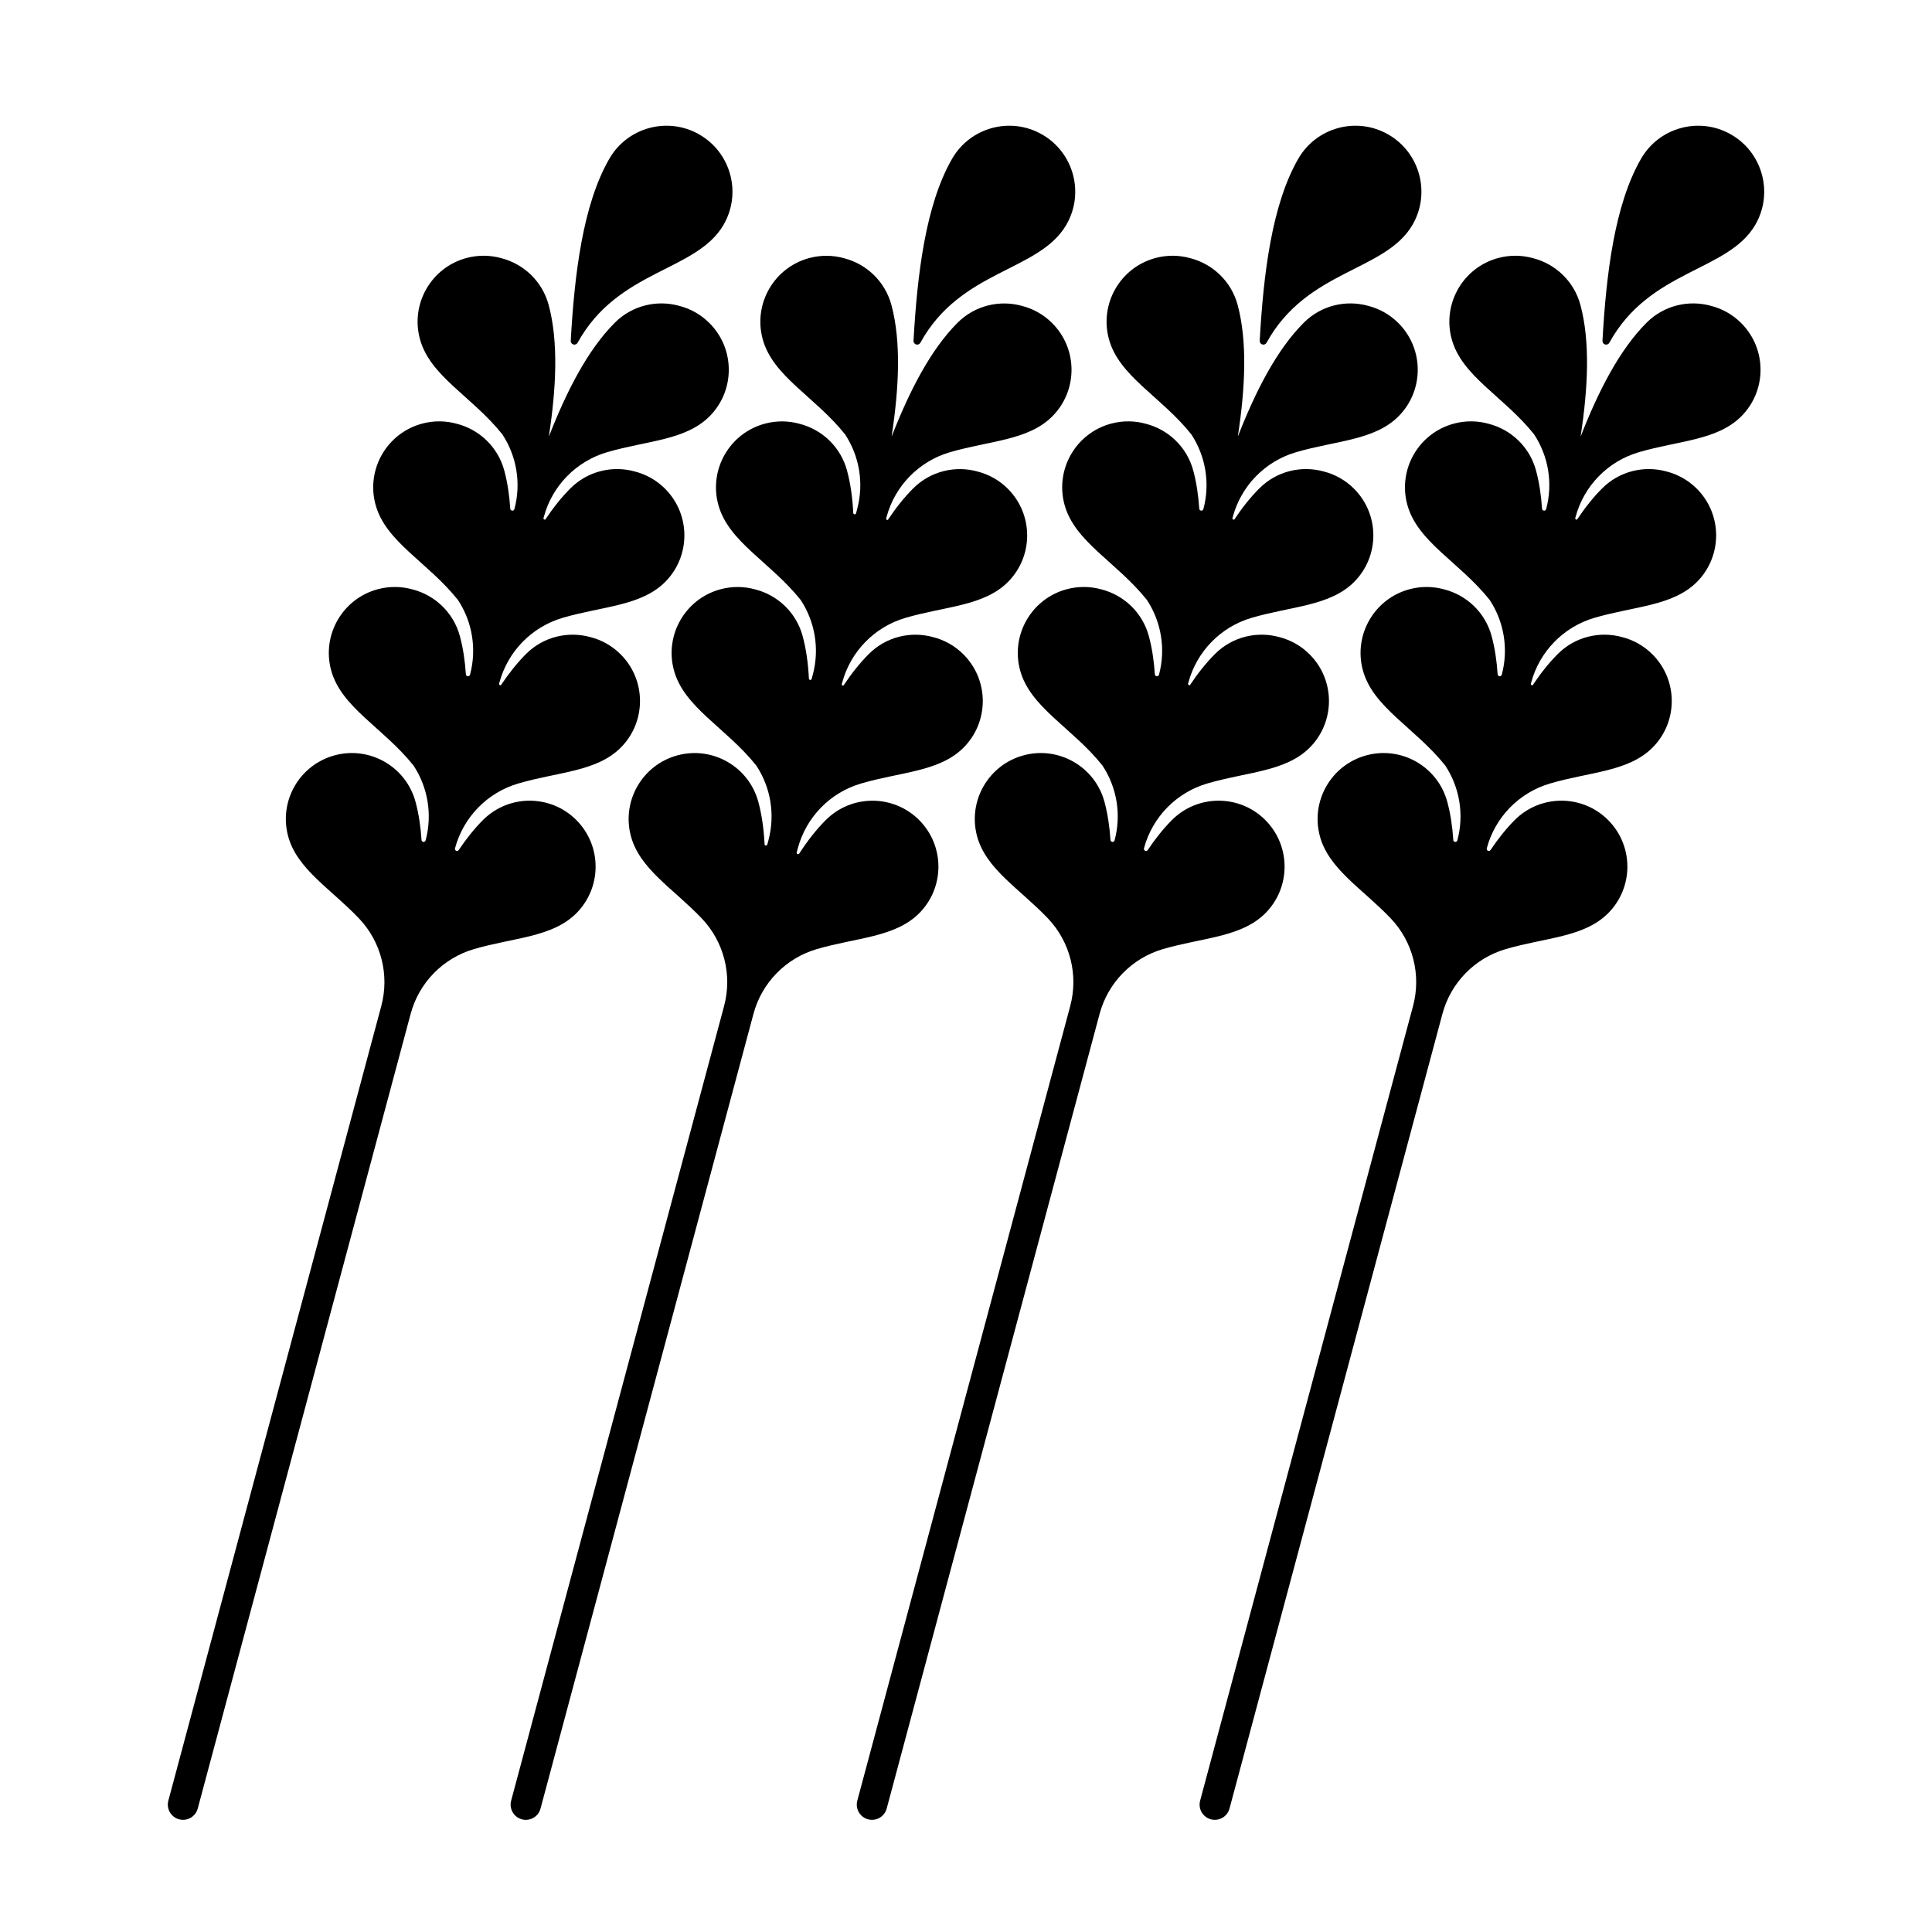 <?xml version="1.0" encoding="UTF-8"?>
<!-- Uploaded to: ICON Repo, www.svgrepo.com, Generator: ICON Repo Mixer Tools -->
<svg fill="#000000" width="800px" height="800px" version="1.1" viewBox="144 144 512 512" xmlns="http://www.w3.org/2000/svg">
 <g fill-rule="evenodd">
  <path d="m477.83 234.3c-0.023 0.453 0.266 0.867 0.703 0.992 0.434 0.125 0.902-0.066 1.121-0.465 10.668-19.434 31.504-18.832 38.695-31.281 4.824-8.355 1.957-19.059-6.398-23.883-8.359-4.828-19.066-1.961-23.887 6.398-7.035 12.18-9.242 30.645-10.23 48.234z"/>
  <path d="m568.67 234.3c-0.023 0.453 0.266 0.867 0.703 0.992 0.434 0.125 0.898-0.066 1.121-0.465 10.668-19.434 31.504-18.832 38.695-31.281 4.824-8.355 1.957-19.059-6.406-23.883-8.355-4.828-19.059-1.961-23.883 6.398-7.035 12.18-9.242 30.645-10.23 48.234z"/>
  <path d="m386.09 234.3c-0.031 0.453 0.266 0.867 0.699 0.992 0.438 0.125 0.902-0.066 1.121-0.465 10.676-19.434 31.512-18.832 38.695-31.281 4.828-8.355 1.961-19.059-6.398-23.883-8.355-4.828-19.059-1.961-23.883 6.398-7.035 12.18-9.242 30.645-10.23 48.234z"/>
  <path d="m295.25 234.3c-0.023 0.453 0.266 0.867 0.699 0.992 0.438 0.125 0.902-0.066 1.129-0.465 10.668-19.434 31.504-18.832 38.688-31.281 4.828-8.355 1.961-19.059-6.398-23.883-8.355-4.828-19.059-1.961-23.883 6.398-7.035 12.18-9.242 30.645-10.23 48.234z"/>
  <path d="m438.28 366.59c0.02 0.273 0.23 0.492 0.504 0.52 0.27 0.023 0.52-0.145 0.594-0.41v-0.004c1.832-6.824 0.609-14.027-3.207-19.812-8.055-10.09-19.191-15.383-21.852-25.316-2.492-9.316 3.043-18.914 12.367-21.414 3.133-0.84 6.297-0.77 9.215 0.043 5.918 1.516 10.875 6.102 12.566 12.414 0.84 3.133 1.344 6.516 1.582 10.086 0.016 0.27 0.23 0.488 0.5 0.52 0.273 0.023 0.523-0.148 0.594-0.414h0.004c1.824-6.824 0.605-14.031-3.207-19.816-8.055-10.09-19.191-15.379-21.852-25.309-2.5-9.324 3.043-18.922 12.367-21.414 3.133-0.844 6.297-0.773 9.207 0.043 5.922 1.516 10.875 6.094 12.57 12.414 0.84 3.129 1.344 6.516 1.582 10.082 0.016 0.273 0.23 0.492 0.5 0.52 0.273 0.031 0.523-0.145 0.594-0.41 1.832-6.828 0.609-14.031-3.203-19.816-8.055-10.09-19.195-15.379-21.852-25.309-2.5-9.324 3.043-18.922 12.367-21.418 3.133-0.84 6.297-0.77 9.207 0.043 5.922 1.52 10.875 6.102 12.57 12.422 2.617 9.785 1.98 22.078 0.074 34.637-0.004 0.031-0.004 0.066 0.004 0.09 0.02-0.02 0.035-0.043 0.051-0.074 4.625-11.832 10.215-22.797 17.383-29.965 4.625-4.625 11.203-6.117 17.09-4.469 2.934 0.754 5.707 2.273 8 4.57 6.824 6.824 6.824 17.902 0 24.727-6.379 6.379-16.617 6.406-27.152 9.492-8.195 2.41-14.539 8.91-16.75 17.16 0 0-0.012 0.035-0.031 0.102-0.086 0.133-0.086 0.309 0.004 0.438 0.09 0.133 0.254 0.199 0.41 0.164 2.074-3.102 4.281-5.906 6.664-8.285 4.625-4.625 11.203-6.117 17.09-4.469 2.934 0.75 5.707 2.269 8 4.562 6.824 6.824 6.824 17.906 0 24.73-6.375 6.375-16.617 6.398-27.152 9.488-8.191 2.41-14.539 8.914-16.75 17.16 0 0-0.012 0.039-0.023 0.102-0.09 0.133-0.09 0.309 0.004 0.445 0.09 0.129 0.25 0.195 0.41 0.16 2.07-3.102 4.281-5.902 6.66-8.285 4.625-4.625 11.207-6.117 17.094-4.469 2.93 0.754 5.707 2.273 7.996 4.57 6.824 6.824 6.824 17.902 0 24.727-6.375 6.379-16.617 6.398-27.145 9.492-8.195 2.406-14.547 8.91-16.754 17.16 0 0 0 0.012-0.004 0.023-0.066 0.266 0.066 0.535 0.309 0.645 0.25 0.109 0.539 0.023 0.688-0.199 1.992-2.977 4.125-5.66 6.418-7.957 6.824-6.824 17.906-6.824 24.73 0 6.824 6.824 6.824 17.902 0 24.727-6.379 6.379-16.617 6.406-27.152 9.492-8.195 2.41-14.539 8.91-16.754 17.16-10.766 40.18-49.559 184.96-56.426 210.6-0.578 2.148-2.789 3.426-4.938 2.848-2.148-0.574-3.426-2.789-2.848-4.938 6.867-25.633 45.66-170.42 56.426-210.59 2.211-8.25-0.035-17.059-5.926-23.238-7.578-7.941-16.438-13.078-18.77-21.793-2.492-9.324 3.043-18.914 12.367-21.414s18.922 3.043 21.414 12.367c0.84 3.129 1.348 6.516 1.582 10.082z"/>
  <path d="m529.12 366.59c0.02 0.273 0.23 0.492 0.504 0.52 0.27 0.023 0.52-0.145 0.59-0.41l0.004-0.004c1.824-6.824 0.609-14.027-3.207-19.812-8.055-10.09-19.191-15.383-21.852-25.316-2.5-9.316 3.043-18.914 12.367-21.414 3.133-0.84 6.297-0.77 9.215 0.043 5.918 1.516 10.875 6.102 12.566 12.414 0.84 3.133 1.344 6.516 1.582 10.086 0.016 0.27 0.23 0.488 0.5 0.52 0.273 0.023 0.523-0.148 0.594-0.414h0.004c1.824-6.824 0.605-14.031-3.207-19.816-8.055-10.09-19.191-15.379-21.852-25.309-2.5-9.324 3.043-18.922 12.367-21.414 3.133-0.844 6.297-0.773 9.207 0.043 5.922 1.516 10.875 6.094 12.57 12.414 0.84 3.129 1.344 6.516 1.582 10.082 0.016 0.273 0.23 0.492 0.5 0.52 0.273 0.031 0.523-0.145 0.594-0.41 1.832-6.828 0.609-14.031-3.203-19.816-8.055-10.09-19.195-15.379-21.852-25.309-2.5-9.324 3.043-18.922 12.359-21.418 3.137-0.84 6.301-0.77 9.215 0.043 5.922 1.52 10.875 6.102 12.566 12.422 2.625 9.785 1.984 22.078 0.074 34.637v0.012c0 0.016 0.012 0.031 0.023 0.035 0.012 0 0.023-0.004 0.035-0.02-0.004-0.004-0.004-0.004-0.004-0.012 4.629-11.832 10.223-22.797 17.391-29.965 4.625-4.625 11.203-6.117 17.09-4.469 2.934 0.754 5.707 2.273 8 4.57 6.824 6.824 6.824 17.902 0 24.727-6.379 6.379-16.617 6.406-27.152 9.492-8.195 2.41-14.539 8.91-16.75 17.16 0 0-0.012 0.035-0.031 0.102-0.086 0.133-0.086 0.309 0.004 0.438 0.09 0.133 0.254 0.199 0.41 0.164 2.074-3.102 4.281-5.906 6.664-8.285 4.625-4.625 11.203-6.117 17.09-4.469 2.934 0.75 5.707 2.269 8 4.562 6.824 6.824 6.824 17.906 0 24.73-6.379 6.375-16.617 6.398-27.152 9.488-8.191 2.41-14.539 8.914-16.75 17.16 0 0-0.012 0.039-0.023 0.102-0.09 0.133-0.09 0.309 0 0.445 0.094 0.129 0.254 0.195 0.414 0.16 2.07-3.102 4.281-5.902 6.66-8.285 4.625-4.625 11.207-6.117 17.094-4.469 2.93 0.754 5.703 2.273 7.996 4.57 6.824 6.824 6.824 17.902 0 24.727-6.375 6.379-16.617 6.398-27.145 9.492-8.195 2.406-14.547 8.91-16.754 17.16 0 0 0 0.012-0.004 0.023-0.07 0.266 0.066 0.535 0.309 0.645 0.25 0.109 0.539 0.023 0.688-0.199 1.992-2.977 4.125-5.66 6.418-7.957 6.824-6.824 17.902-6.824 24.727 0 6.824 6.824 6.824 17.902 0 24.727-6.375 6.379-16.617 6.406-27.145 9.492-8.195 2.41-14.547 8.91-16.754 17.16-10.766 40.18-49.559 184.96-56.426 210.6-0.578 2.148-2.789 3.426-4.938 2.848-2.148-0.574-3.426-2.789-2.848-4.938 6.867-25.633 45.66-170.42 56.426-210.59 2.211-8.25-0.035-17.059-5.926-23.238-7.582-7.941-16.438-13.078-18.77-21.793-2.5-9.324 3.043-18.914 12.367-21.414 9.324-2.5 18.914 3.043 21.414 12.367 0.84 3.129 1.348 6.516 1.582 10.082z"/>
  <path d="m346.61 367.72c0.004 0.184 0.148 0.34 0.328 0.359 0.184 0.02 0.355-0.094 0.402-0.273 0.164-0.613 0.301-1.105 0.301-1.105 1.824-6.824 0.605-14.027-3.207-19.812-8.055-10.09-19.191-15.383-21.852-25.316-2.5-9.316 3.043-18.914 12.367-21.414 3.133-0.84 6.297-0.77 9.207 0.043 5.922 1.516 10.875 6.102 12.57 12.414 0.922 3.461 1.445 7.227 1.645 11.215 0.004 0.184 0.145 0.34 0.328 0.359 0.184 0.02 0.355-0.094 0.402-0.273 0.164-0.617 0.293-1.105 0.293-1.105 1.832-6.824 0.609-14.031-3.203-19.816-8.055-10.09-19.195-15.379-21.852-25.309-2.5-9.324 3.043-18.922 12.359-21.414 3.137-0.844 6.301-0.773 9.215 0.043 5.922 1.516 10.875 6.094 12.566 12.414 0.93 3.457 1.445 7.227 1.645 11.215 0.012 0.184 0.148 0.336 0.336 0.355 0.184 0.023 0.355-0.094 0.402-0.273 0.164-0.613 0.293-1.102 0.293-1.102 1.832-6.828 0.609-14.031-3.203-19.816-8.062-10.09-19.195-15.379-21.852-25.309-2.5-9.324 3.039-18.922 12.359-21.418 3.133-0.84 6.301-0.77 9.215 0.043 5.922 1.52 10.875 6.102 12.566 12.422 2.625 9.785 1.984 22.078 0.074 34.637-0.004 0.031 0 0.066 0.004 0.09 0.02-0.02 0.039-0.043 0.051-0.074 4.629-11.832 10.223-22.797 17.383-29.965 4.629-4.625 11.207-6.117 17.094-4.469 2.934 0.754 5.707 2.273 8 4.57 6.824 6.824 6.824 17.902 0 24.727-6.379 6.379-16.617 6.406-27.152 9.492-8.195 2.41-14.539 8.91-16.754 17.16 0 0-0.02 0.09-0.059 0.234-0.078 0.125-0.074 0.285 0.016 0.402 0.09 0.121 0.246 0.168 0.391 0.125 2.09-3.129 4.309-5.949 6.711-8.344 4.625-4.625 11.203-6.117 17.09-4.469 2.934 0.75 5.707 2.269 8 4.562 6.824 6.824 6.824 17.906 0 24.73-6.379 6.375-16.617 6.398-27.152 9.488-8.195 2.41-14.539 8.914-16.75 17.16 0 0-0.023 0.09-0.066 0.234-0.078 0.125-0.074 0.289 0.016 0.41 0.09 0.121 0.25 0.168 0.391 0.125 2.09-3.129 4.309-5.949 6.711-8.352 4.625-4.625 11.203-6.117 17.09-4.469 2.934 0.754 5.707 2.273 8 4.57 6.824 6.824 6.824 17.902 0 24.727-6.379 6.379-16.617 6.398-27.152 9.492-8.191 2.406-14.539 8.91-16.75 17.16 0 0-0.129 0.488-0.293 1.102-0.043 0.18 0.043 0.363 0.211 0.434 0.168 0.074 0.363 0.016 0.465-0.141 2.164-3.348 4.504-6.356 7.035-8.883 6.824-6.824 17.902-6.824 24.727 0 6.824 6.824 6.824 17.902 0 24.727-6.375 6.379-16.617 6.406-27.145 9.492-8.195 2.41-14.547 8.91-16.754 17.16-10.766 40.18-49.559 184.96-56.434 210.6-0.574 2.148-2.785 3.426-4.934 2.848-2.148-0.574-3.426-2.789-2.852-4.938 6.875-25.633 45.668-170.42 56.434-210.59 2.211-8.25-0.035-17.059-5.93-23.238-7.578-7.941-16.43-13.078-18.766-21.793-2.5-9.324 3.043-18.914 12.367-21.414 9.316-2.5 18.914 3.043 21.414 12.367 0.93 3.457 1.445 7.227 1.645 11.207z"/>
  <path d="m255.7 366.59c0.016 0.273 0.23 0.492 0.5 0.52 0.273 0.023 0.523-0.145 0.594-0.41l0.004-0.004c1.824-6.824 0.605-14.027-3.207-19.812-8.055-10.09-19.191-15.383-21.852-25.316-2.5-9.316 3.043-18.914 12.367-21.414 3.133-0.84 6.297-0.77 9.207 0.043 5.922 1.516 10.875 6.102 12.57 12.414 0.84 3.133 1.344 6.516 1.582 10.086 0.016 0.27 0.23 0.488 0.5 0.52 0.273 0.023 0.523-0.148 0.594-0.414h0.004c1.824-6.824 0.605-14.031-3.207-19.816-8.055-10.09-19.195-15.379-21.852-25.309-2.5-9.324 3.043-18.922 12.367-21.414 3.133-0.844 6.297-0.773 9.207 0.043 5.922 1.516 10.875 6.094 12.57 12.414 0.84 3.129 1.344 6.516 1.578 10.082 0.02 0.273 0.234 0.492 0.504 0.52 0.27 0.031 0.523-0.145 0.594-0.41 1.832-6.828 0.609-14.031-3.203-19.816-8.055-10.09-19.195-15.379-21.852-25.309-2.5-9.324 3.043-18.922 12.359-21.418 3.133-0.84 6.301-0.77 9.215 0.043 5.922 1.52 10.875 6.102 12.566 12.422 2.625 9.785 1.984 22.078 0.074 34.637-0.004 0.031 0 0.066 0.004 0.09 0.023-0.02 0.039-0.043 0.051-0.074 4.629-11.832 10.223-22.797 17.391-29.965 4.625-4.625 11.203-6.117 17.09-4.469 2.934 0.754 5.707 2.273 8 4.57 6.824 6.824 6.824 17.902 0 24.727-6.379 6.379-16.617 6.406-27.152 9.492-8.195 2.41-14.539 8.91-16.75 17.16 0 0-0.012 0.035-0.031 0.102-0.086 0.133-0.086 0.309 0.004 0.438 0.09 0.133 0.254 0.199 0.41 0.164 2.074-3.102 4.281-5.906 6.664-8.285 4.625-4.625 11.203-6.117 17.09-4.469 2.934 0.75 5.707 2.269 8 4.562 6.824 6.824 6.824 17.906 0 24.73-6.379 6.375-16.617 6.398-27.152 9.488-8.191 2.41-14.539 8.914-16.75 17.16 0 0-0.012 0.039-0.023 0.102-0.09 0.133-0.09 0.309 0 0.445 0.094 0.129 0.254 0.195 0.41 0.16 2.074-3.102 4.285-5.902 6.664-8.285 4.625-4.625 11.207-6.117 17.094-4.469 2.93 0.754 5.703 2.273 7.996 4.57 6.824 6.824 6.824 17.902 0 24.727-6.375 6.379-16.617 6.398-27.152 9.492-8.191 2.406-14.539 8.91-16.75 17.16 0 0-0.004 0.012-0.012 0.023-0.066 0.266 0.07 0.535 0.312 0.645 0.25 0.109 0.539 0.023 0.684-0.199 1.996-2.977 4.129-5.66 6.426-7.957 6.824-6.824 17.902-6.824 24.727 0 6.824 6.824 6.824 17.902 0 24.727-6.375 6.379-16.617 6.406-27.145 9.492-8.195 2.41-14.547 8.91-16.754 17.16-10.766 40.18-49.559 184.96-56.426 210.6-0.578 2.148-2.789 3.426-4.938 2.848-2.148-0.574-3.426-2.789-2.852-4.938 6.875-25.633 45.668-170.42 56.434-210.59 2.211-8.25-0.035-17.059-5.93-23.238-7.578-7.941-16.43-13.078-18.766-21.793-2.5-9.324 3.043-18.914 12.367-21.414s18.914 3.043 21.414 12.367c0.84 3.129 1.344 6.516 1.582 10.082z"/>
 </g>
</svg>